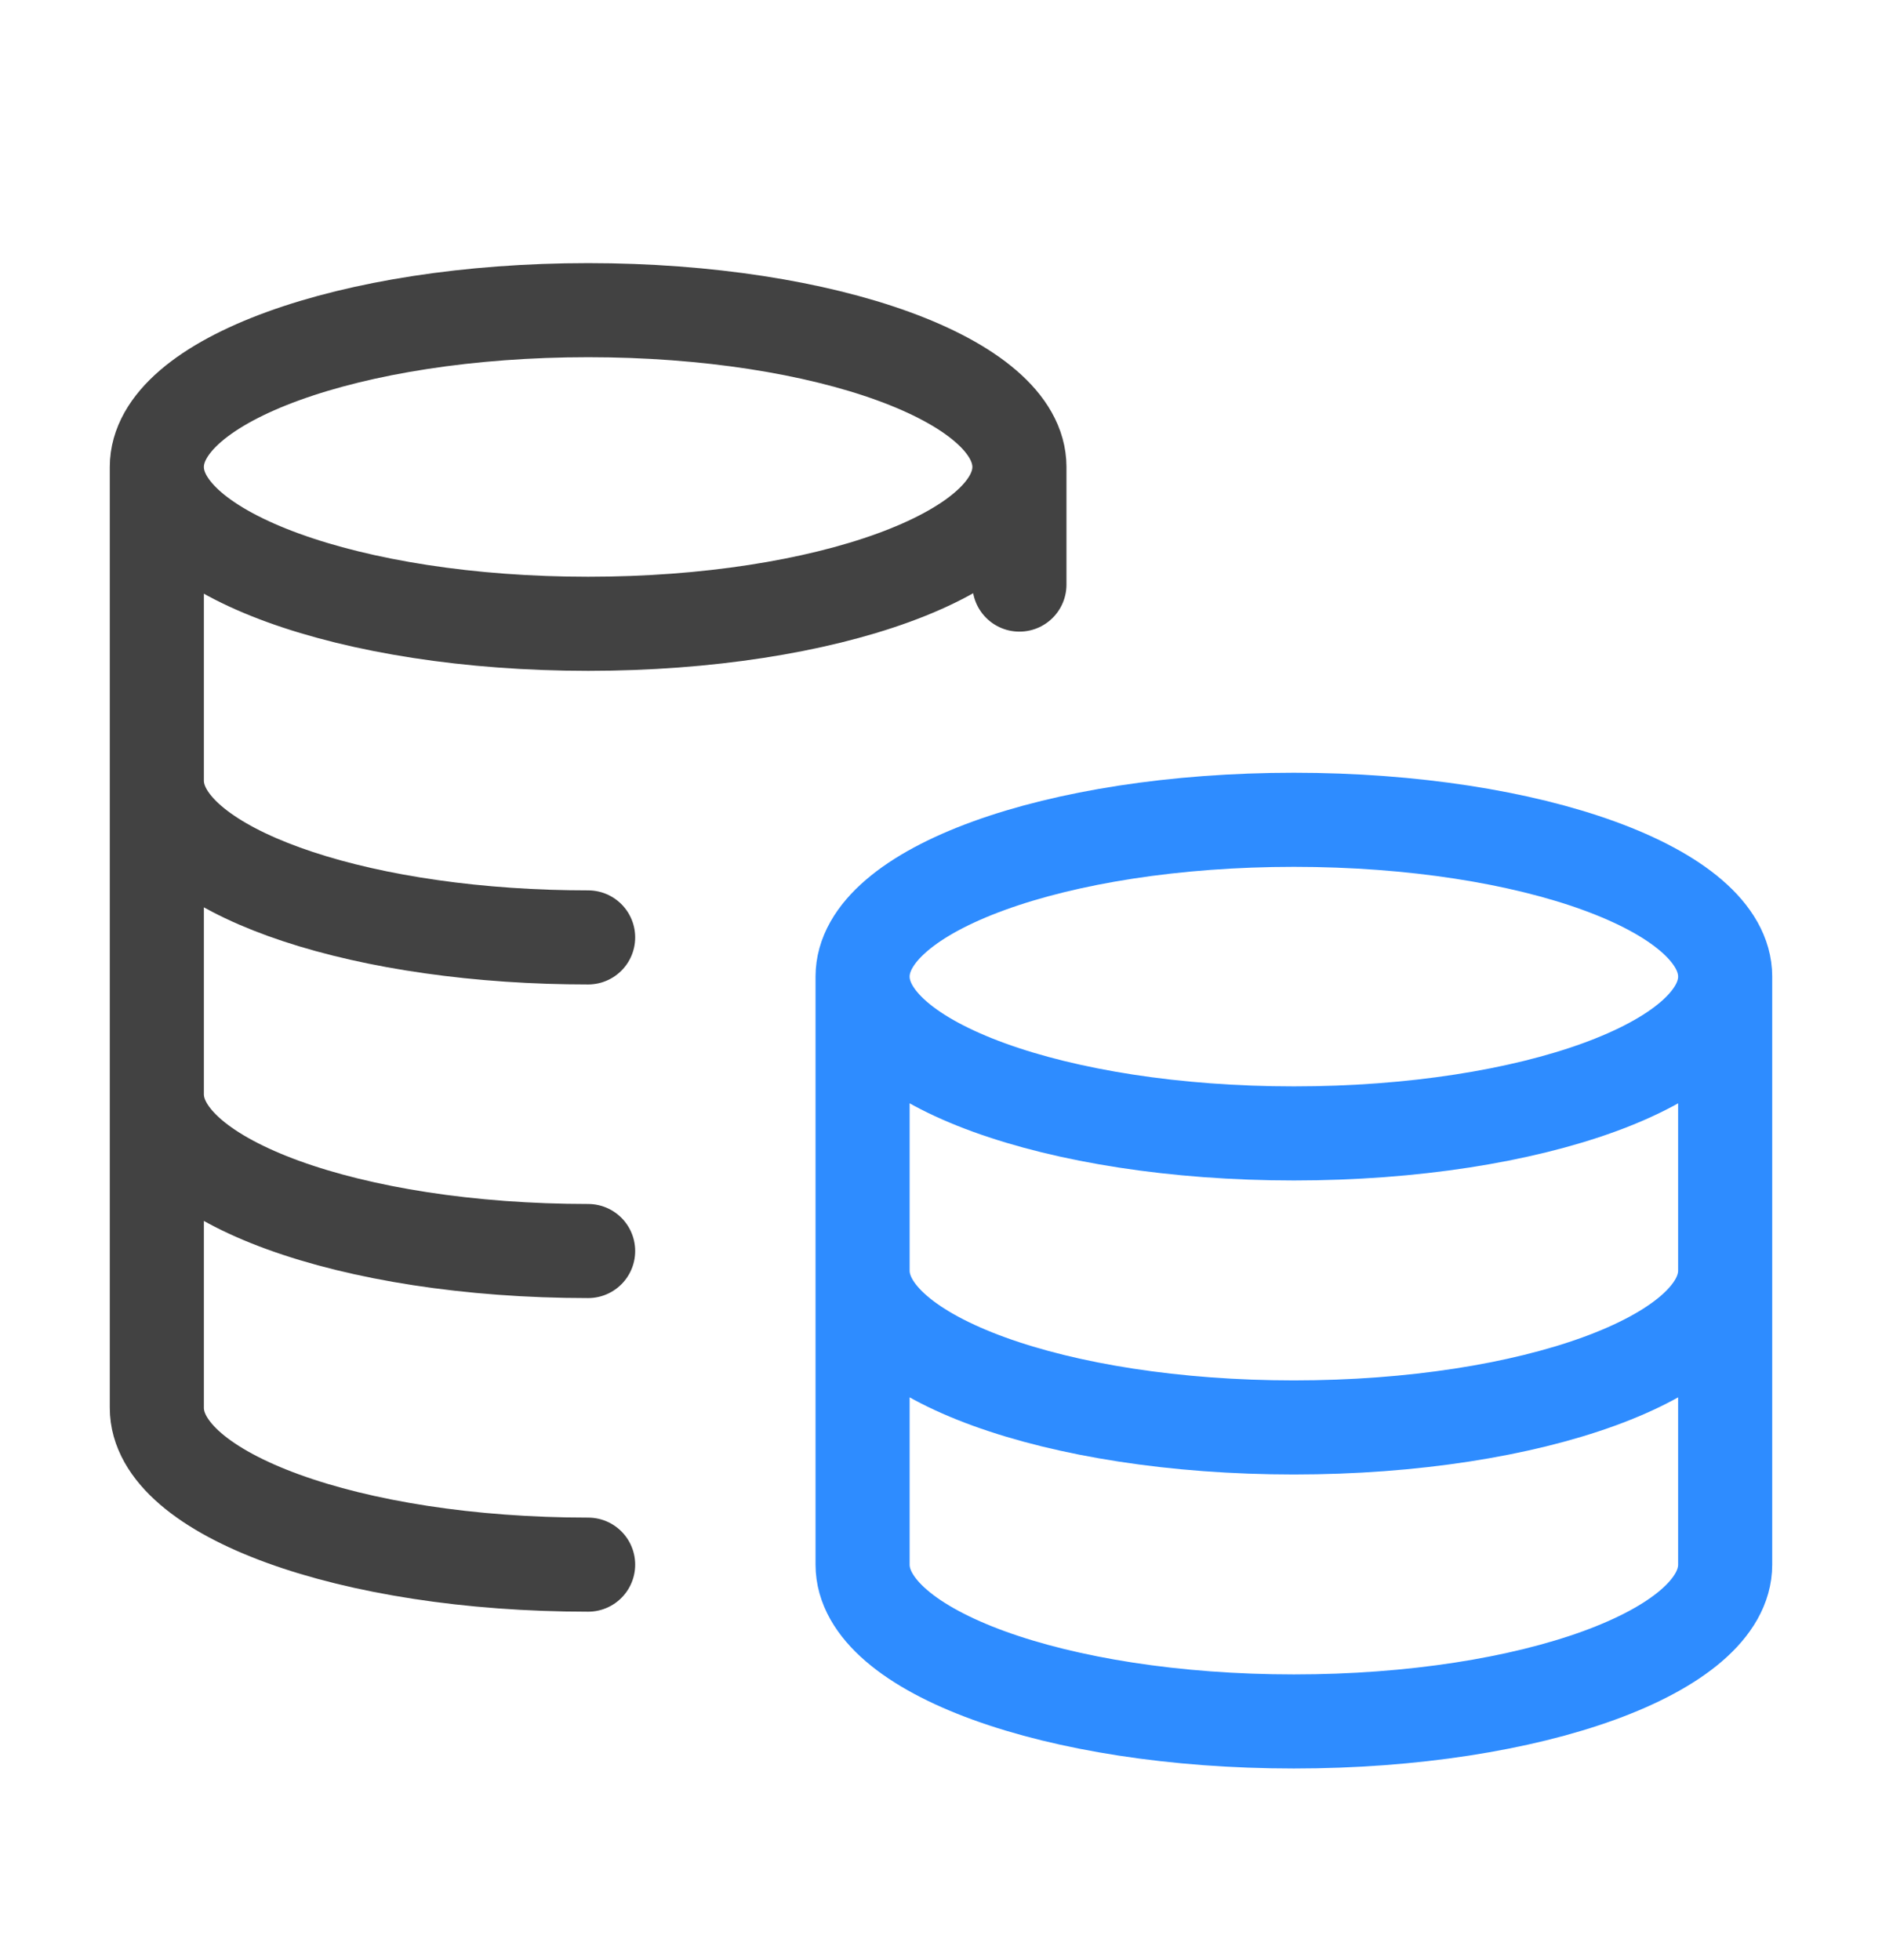 <svg width="24" height="25" viewBox="0 0 24 25" fill="none" xmlns="http://www.w3.org/2000/svg">
<g clip-path="url(#clip0_6056_43396)">
<path d="M13 5.956C13 7.06 10.538 7.956 7.5 7.956C4.462 7.956 2 7.06 2 5.956M13 5.956C13 4.851 10.538 3.956 7.5 3.956C4.462 3.956 2 4.851 2 5.956M13 5.956V7.456M2 5.956V17.956C2 19.06 4.462 19.956 7.5 19.956M7.5 11.956C7.331 11.956 7.165 11.953 7 11.948C4.197 11.856 2 10.999 2 9.956M7.5 15.956C4.462 15.956 2 15.06 2 13.956" stroke="#424242" stroke-width="1.2" stroke-linecap="round" stroke-linejoin="round"/>
<path d="M22 12.456C22 13.56 19.538 14.456 16.5 14.456C13.462 14.456 11 13.56 11 12.456M22 12.456C22 11.351 19.538 10.456 16.5 10.456C13.462 10.456 11 11.351 11 12.456M22 12.456V19.956C22 21.06 19.538 21.956 16.5 21.956C13.462 21.956 11 21.06 11 19.956V12.456M22 16.206C22 17.31 19.538 18.206 16.5 18.206C13.462 18.206 11 17.31 11 16.206" stroke="#2E8CFF" stroke-width="1.2" stroke-linecap="round" stroke-linejoin="round"/>
</g>
<defs>
<clipPath id="clip0_6056_43396">
<rect width="24" height="24" fill="white" transform="translate(0 0.956)"/>
</clipPath>
</defs>
</svg>
